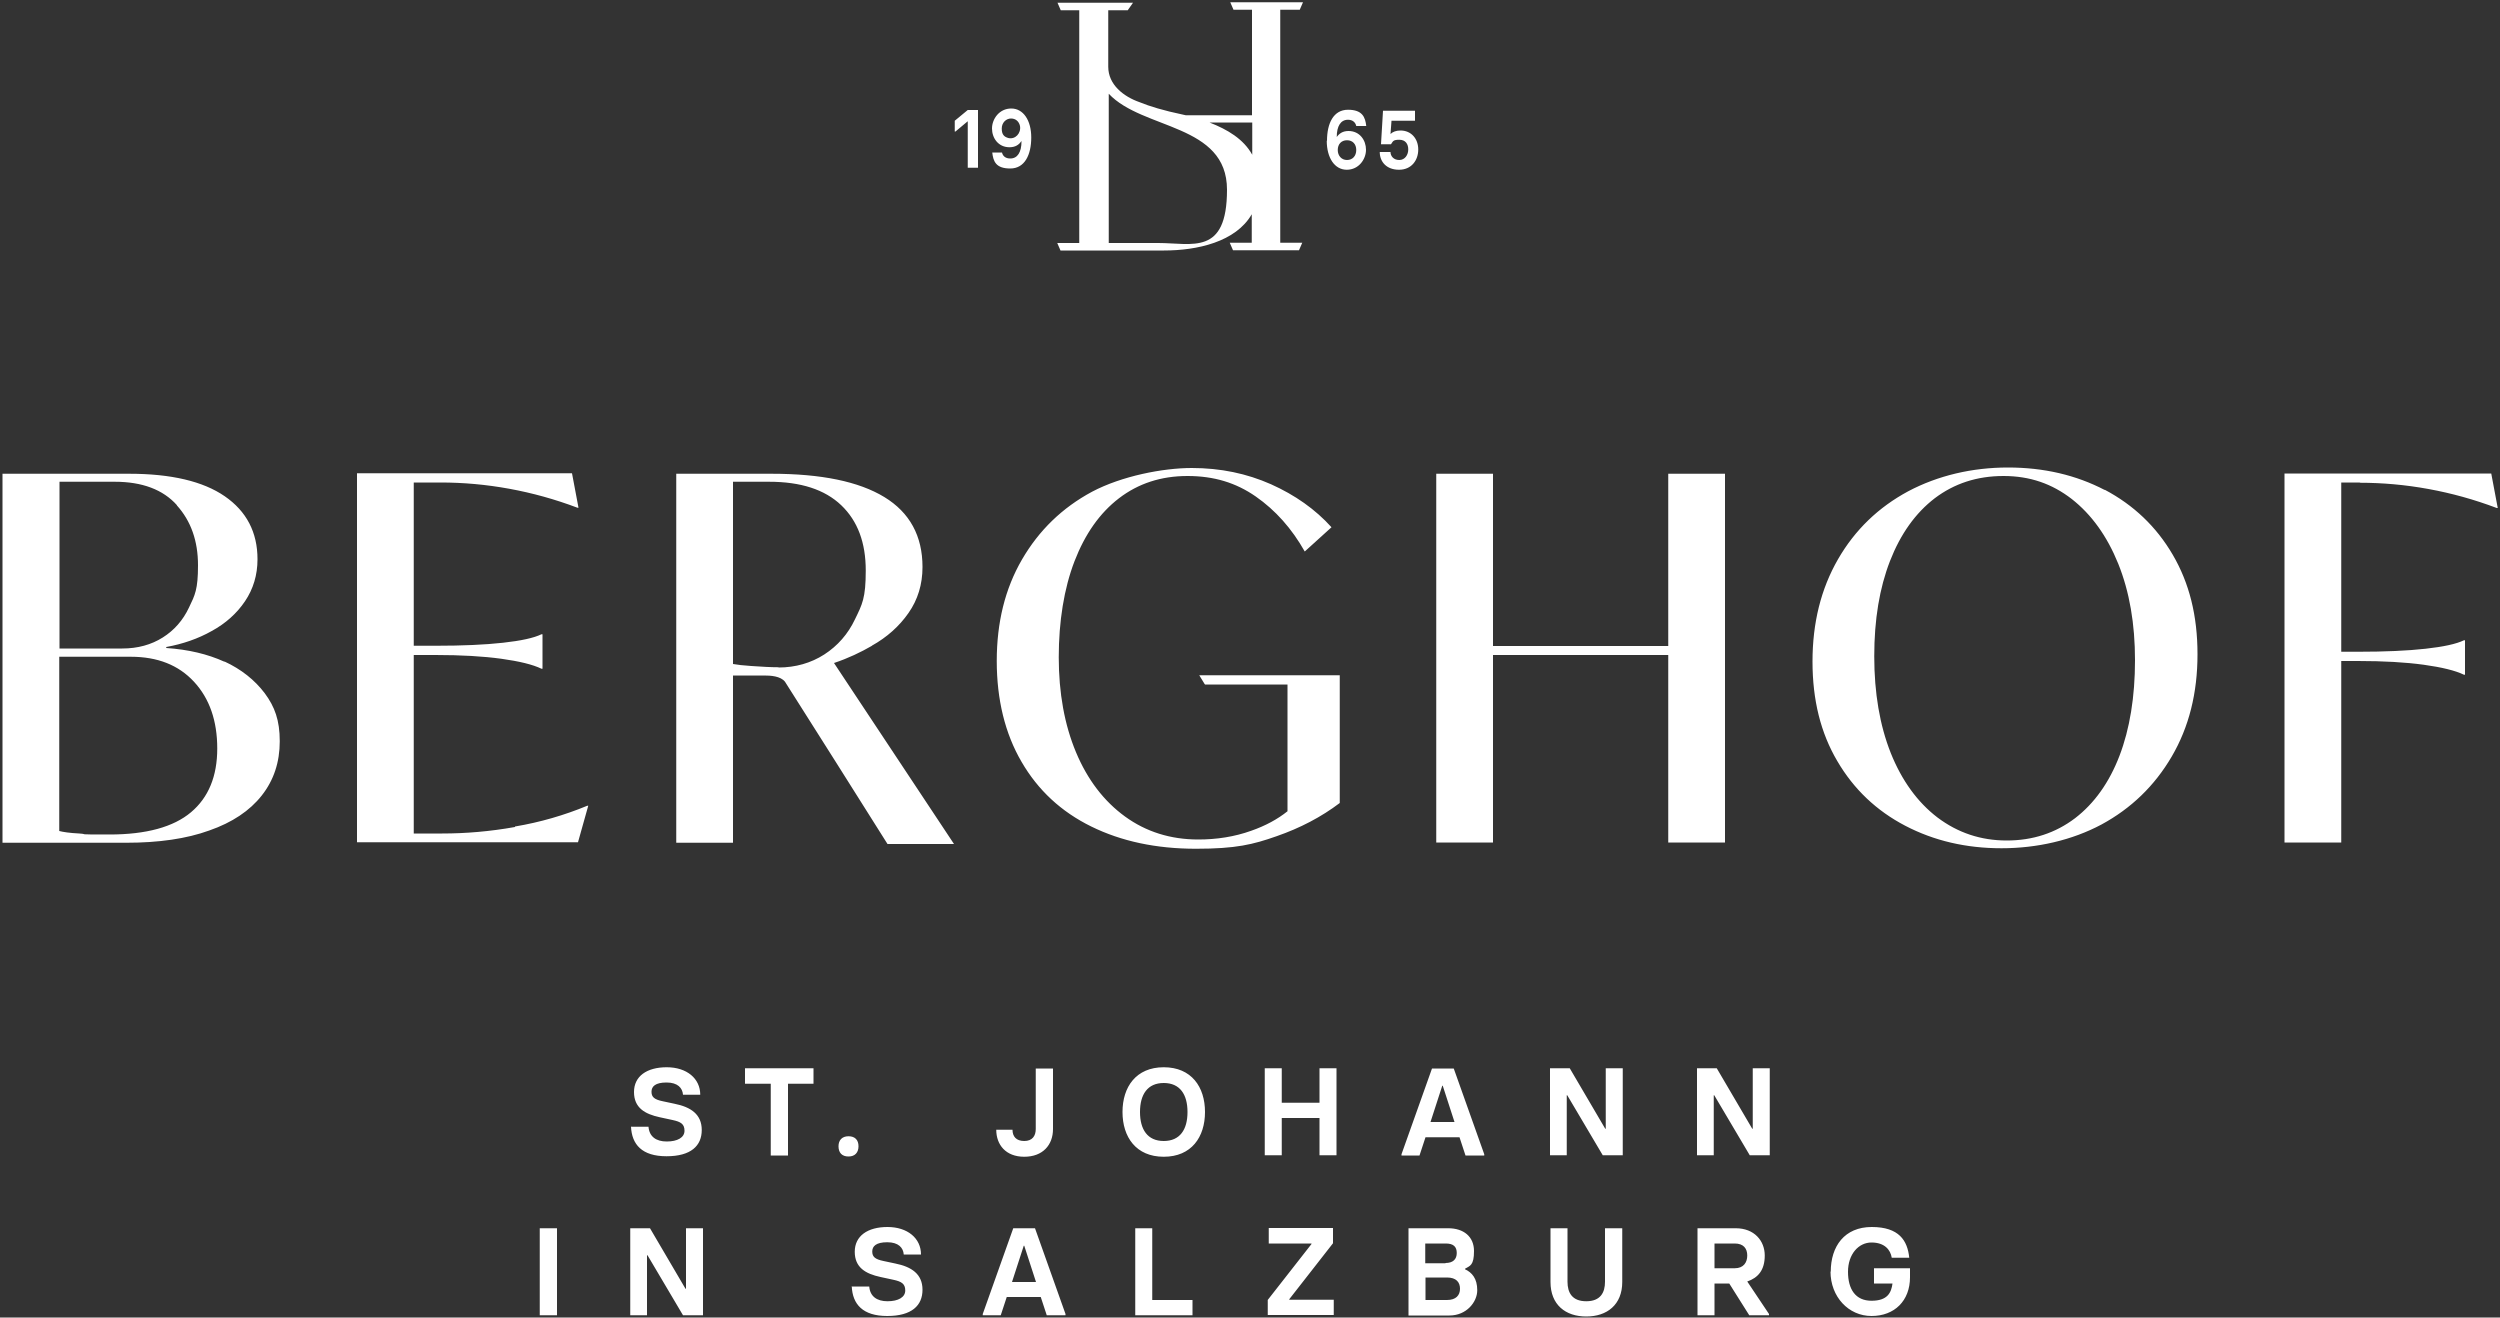 <svg data-name="Ebene 1" xmlns="http://www.w3.org/2000/svg" viewBox="0 0 1000 527"><rect x="0" y="0" width="1000" height="527" fill="#333333" stroke="none"/><path d="M252.5 450.7h6.9c.3 3.9 3 5.9 7.3 5.9s7.1-1.6 7.1-4.3-1.5-3.6-4.8-4.3l-5.1-1.1c-6-1.3-10.3-3.8-10.3-10.1s5.1-9.9 13.1-9.9 13.4 4.5 13.4 11h-6.9c-.2-2.7-2.1-4.9-6.6-4.9s-6 1.6-6 3.7 1.1 3.1 4.5 3.8l4.7 1c6.5 1.3 10.9 4.2 10.9 10.5s-4.3 10.5-14.1 10.5-13.9-4.7-14.2-11.9h.1Zm55.7-17.2H298v-6.2h27.4v6.2h-10.2v28.7h-6.9v-28.7Zm27.2 25c0-2.4 1.4-4 4-4s4 1.5 4 4-1.4 4.1-4 4.1-4-1.5-4-4.1Zm62.9-6.6h6.7c0 2.7 1.5 4.5 4.7 4.5s4.6-2 4.6-4.8v-24.2h6.9v24.2c0 6.4-4.1 11.1-11.5 11.1s-11.2-4.8-11.2-10.8h-.2Zm50.7-7.1c0-10 5.4-17.9 16.5-17.9s16.5 7.9 16.5 17.9-5.4 17.9-16.5 17.9-16.5-7.9-16.5-17.9Zm26 0c0-7-3-11.6-9.5-11.6s-9.5 4.6-9.5 11.6 3 11.6 9.5 11.6 9.5-4.6 9.5-11.6Zm59.6-17.5v34.8h-6.8v-14.9h-15.1v14.9h-6.8v-34.8h6.8v13.8h15.1v-13.8h6.8Zm59.1 34.4v.5h-7.5l-2.4-7.3h-13.6l-2.4 7.3h-7.2v-.5l12.2-34.3h8.7l12.2 34.3Zm-11.9-12.9-4.7-14.5h-.2l-4.7 14.5h9.7Zm38.2-21.5h7.9l14.2 24.2h.2v-24.2h6.8v34.8h-8l-14.2-24h-.2v24H620v-34.8Zm58.8 0h7.9l14.2 24.2h.2v-24.2h6.8v34.8h-8l-14.2-24h-.2v24h-6.7v-34.8Zm-462.9 64h6.9v34.8h-6.9v-34.8Zm36.2 0h7.9l14.2 24.2h.2v-24.2h6.8v34.8h-8l-14.2-24h-.2v24h-6.7v-34.8Zm88.7 23.3h6.9c.3 3.9 3 5.9 7.3 5.9s7.1-1.6 7.1-4.3-1.5-3.6-4.8-4.3l-5.1-1.1c-6-1.3-10.3-3.8-10.3-10.1s5.1-9.9 13.1-9.9 13.4 4.5 13.4 11h-6.9c-.2-2.7-2.1-4.9-6.6-4.9s-6 1.6-6 3.7 1.1 3.1 4.5 3.8l4.7 1c6.5 1.3 10.9 4.2 10.9 10.5s-4.3 10.5-14.1 10.5-13.9-4.7-14.2-11.9h.1Zm85.4 11v.5h-7.5l-2.4-7.3h-13.6l-2.4 7.3h-7.2v-.5l12.2-34.3h8.7l12.2 34.3Zm-11.8-12.8-4.7-14.5h-.2l-4.7 14.5h9.7Zm39.7-21.5h6.8V520H477v6.1h-22.9v-34.8Zm52.9 28.8 17.6-22.5v-.2h-17.1v-6.2h25.7v6.1l-17.5 22.4v.2h17.8v6.1h-26.4v-6Zm56.4-28.8h15.9c6.1 0 10.3 3.3 10.3 9.1s-1.6 5.9-3.6 7.1v.2c2.8 1.3 4.9 3.7 4.9 8.4s-4.3 10.1-11.1 10.1h-16.4v-34.8Zm14.8 13.9c3 0 4.5-1.5 4.5-4s-1.3-3.8-4.4-3.8h-8.2v7.9h8.1Zm.6 14.8c3.6 0 5.2-1.9 5.2-4.5s-1.5-4.5-5.2-4.5h-8.6v9h8.6Zm41.4-7.2v-21.5h6.8v21.4c0 4.3 1.8 7.8 7.5 7.8s7.5-3.5 7.5-7.8v-21.4h6.9v21.5c0 9.1-6.1 13.8-14.4 13.8s-14.3-4.7-14.3-13.8Zm87.4 12.8v.5h-7.9l-8-12.7h-5.9v12.7H679v-34.8h15.3c7.4 0 11.6 5 11.6 10.9s-2.7 8.9-7 10.4l8.7 13Zm-21.8-18.3h8.1c3.5 0 5-2.3 5-5.1s-1.5-4.8-5-4.8h-8.1v9.9Zm46.5 1.4c0-10.2 5.5-17.9 16.4-17.9s14.3 5.4 15 12.3h-7c-.5-3.2-2.9-6.1-8.1-6.1s-9.4 4.7-9.4 11.7 3 11.6 9.4 11.6 7.9-3.2 8.4-6.9h-7.4v-6.1H764v3.6c0 9.4-6.2 15.5-15.4 15.5s-16.4-7.7-16.4-17.8Zm-642.5-244c-6.8-3.1-14.5-4.9-23.3-5.5v-.4c6.6-1.2 12.7-3.3 18.2-6.4 5.5-3 10-7 13.3-11.9s5-10.5 5-16.8c0-10.8-4.4-19.2-13.1-25.2s-21.5-9-38.2-9H1v147.6h49.5c13 0 24.1-1.6 33.2-4.9 9.2-3.2 16.2-7.9 21-14s7.2-13.3 7.2-21.7-2-13.8-6-19.2c-4-5.3-9.4-9.6-16.1-12.7m-19.1-62.5c5.7 6.3 8.5 14.3 8.5 24S78 238 75.6 243c-2.4 5.1-5.9 9.1-10.5 12s-10 4.4-16.2 4.4H23.8v-66.7h22.1c10.9 0 19.3 3.1 24.9 9.4m5.6 122.8c-7 5.9-17.9 8.9-32.6 8.9s-7.7-.1-12.1-.4c-3.9-.2-6.5-.6-8-1v-69.7h28.6c10.7 0 19.1 3.3 25.3 10 6.2 6.7 9.3 15.6 9.3 26.7s-3.5 19.6-10.5 25.5m129.6 5.9c-10.1 1.8-19.8 2.6-29.1 2.6h-11.4V262h8.7c10.3 0 19 .5 26.3 1.5 7.2 1 12.6 2.3 16.1 4h.4v-13.8h-.4c-3.1 1.5-8.2 2.6-15.4 3.4-7.2.8-16.2 1.2-27 1.2h-8.7V193h10.7c9.1 0 18.2.8 27.5 2.5s18.3 4.2 27.3 7.6h.4l-2.6-13.8h-86v147.6h88.4l4.1-14.6h-.4c-9.2 3.8-18.8 6.6-28.9 8.3m142.7-72.3c6.1-3.4 11-7.8 14.7-13.1s5.6-11.4 5.6-18.4c0-12.4-5.1-21.8-15.3-28-10.2-6.2-25.2-9.3-45.1-9.3h-38.1v147.6h22.7v-66.9h12.4c2.6 0 6.6.2 8.4 2.5.4.5 40.4 63.9 41 64.9h26.6l-48-72.4c5.7-1.9 10.7-4.3 15.2-6.9m-37.4 8.6c-3 0-6.6-.2-10.9-.5-3.2-.2-5.6-.5-7.3-.8v-72.9h14.4c12.7 0 22.3 3.1 28.9 9.4 6.6 6.3 9.8 15 9.8 26.1s-1.4 13.5-4.3 19.5c-2.8 5.9-6.9 10.6-12.3 14.1-5.3 3.4-11.5 5.2-18.3 5.2m170.6 6.8h33v50.7c-4 3.2-8.8 5.8-14.5 7.8-6.7 2.4-13.8 3.5-21.2 3.5-11.1 0-20.9-3.1-29.3-9.2s-15-14.7-19.6-25.7-6.9-23.7-6.9-38 2.1-27.5 6.3-38.4c4.2-10.9 10.1-19.3 17.8-25.2 7.7-5.9 16.8-8.9 27.4-8.9s19.4 2.7 27.3 8.2 14.4 12.8 19.6 22l10.7-9.7c-6.5-7.2-14.6-12.9-24.2-17.2-9.7-4.3-20.2-6.5-31.7-6.5s-28 3.2-39.9 9.5c-11.9 6.4-21.2 15.4-28 27.1-6.8 11.7-10.1 25.2-10.1 40.6s3.3 29 9.9 40.3c6.6 11.4 15.9 20 27.9 25.9s25.9 8.9 41.9 8.9 22.8-1.7 32.2-5c9.5-3.3 17.9-7.7 25.3-13.3v-51.1h-56.2l2.2 3.6h.1Zm185.3-15.4h-70.1v-68.9h-22.7V337h22.7v-75h70.1v75H690V189.5h-22.7v68.9zM841.9 196c-11.5-6-24.4-9-38.7-9s-28 3.2-39.9 9.5c-11.9 6.4-21.3 15.4-28.1 27.2S725 249.1 725 264.6s3.3 28.6 9.9 39.8c6.6 11.3 15.7 19.9 27.2 25.9s24.3 9 38.5 9 28.2-3.2 40-9.5c11.8-6.4 21.2-15.4 28.1-27.2 6.9-11.8 10.3-25.4 10.3-40.9s-3.3-28.5-9.9-39.8c-6.6-11.3-15.7-19.9-27.2-26m5.9 106.4c-4.1 10.7-10.1 19.1-17.8 25-7.8 5.9-16.9 8.9-27.3 8.9s-19.6-3.1-27.7-9.2c-8-6.1-14.3-14.8-18.7-25.8-4.4-11.1-6.6-24-6.6-38.7s2.1-27.3 6.3-38.1 10.2-19.2 17.9-25.1c7.8-5.9 16.9-8.9 27.5-8.9s19.4 3.1 27.3 9.2c7.9 6.2 14.1 14.8 18.6 25.9 4.5 11.2 6.7 24 6.7 38.6s-2.1 27.5-6.2 38.2m96.1-109.2c9.1 0 18.2.8 27.5 2.5s18.3 4.2 27.3 7.6h.4l-2.6-13.8h-82.7V337h22.7v-72.6h6.7c10.3 0 19 .5 26.3 1.5 7.2 1 12.6 2.3 16.1 4h.4v-13.8h-.4c-3.1 1.5-8.2 2.6-15.4 3.4s-16.2 1.2-27 1.2h-6.7V193h7.5ZM512.5 3.9h7.4l1.3-3h-29.1l1.3 3h7.4v42.2h-26.5c-.3 0-.6-.2-.9-.2-8.1-1.7-13.6-3.4-17.5-5-6.6-2.3-12.6-7.1-12.6-14.2V4.1h7.8l2.1-3H423l1.3 3h7.4v93.1h-8.8l1.3 3h41.4c13.2 0 28.7-3.4 35.1-14.5v11.4h-8.8l1.3 3h26.4l1.3-3h-8.8V3.9h.4Zm-49.2 93.3h-19.8V37.5c13.6 14.5 47.3 11.9 47.3 38.4s-13.9 21.3-27.5 21.3ZM483.8 49h17.1v12.9c-3.5-6.3-9.9-10.1-17.1-12.9Zm-96.6-.5h-.1l-4.9 4.1h-.3v-4.3l5.2-4.3h4.1v23.1h-4.1V48.5ZM397 61h3.8c.3 1.4 1.4 2.4 3.3 2.4 2.9 0 4.5-2.5 4.5-6.9h-.1c-.9 1.4-2.4 2.4-4.7 2.4-4.5 0-7-3.7-7-7.5s2.9-8 7.7-8 8 4.7 8 11.6-2.6 12.4-8.4 12.4-6.8-2.9-7.2-6.4h.1Zm11-10.6c-.4-1.8-1.7-3-3.6-3s-3.7 1.6-3.7 4 .9 3.3 2.6 3.8c2.8.7 5.2-1.9 4.7-4.8Zm122.8 5.9c0-7 2.6-12.4 8.4-12.4s6.9 3 7.3 6.5h-4c-.3-1.4-1.4-2.5-3.3-2.5-2.9 0-4.5 2.5-4.5 6.9 1-1.4 2.4-2.4 4.7-2.4 4.5 0 7 3.7 7 7.5s-2.9 8-7.7 8-8-4.7-8-11.6Zm11.7 3.7c0-2.3-1.4-3.9-3.7-3.9s-3.7 1.6-3.7 3.9 1.5 4 3.7 4 3.7-1.6 3.7-4Zm9.6.8h4.1c0 1.6 1.2 3.2 3.5 3.2s3.6-2.1 3.6-4.2-1-3.9-3.6-3.9-2.5.7-3.3 1.8h-4l.8-13.4H566v4h-9.4l-.4 5.3c.9-.9 2.3-1.4 4-1.4 4.3 0 7.1 3.3 7.1 7.6s-2.7 8.1-7.7 8.1-7.7-3.2-7.7-7.1h.1Z" style="fill:#fff;stroke-width:0" data-name="Ebene 2"/></svg>